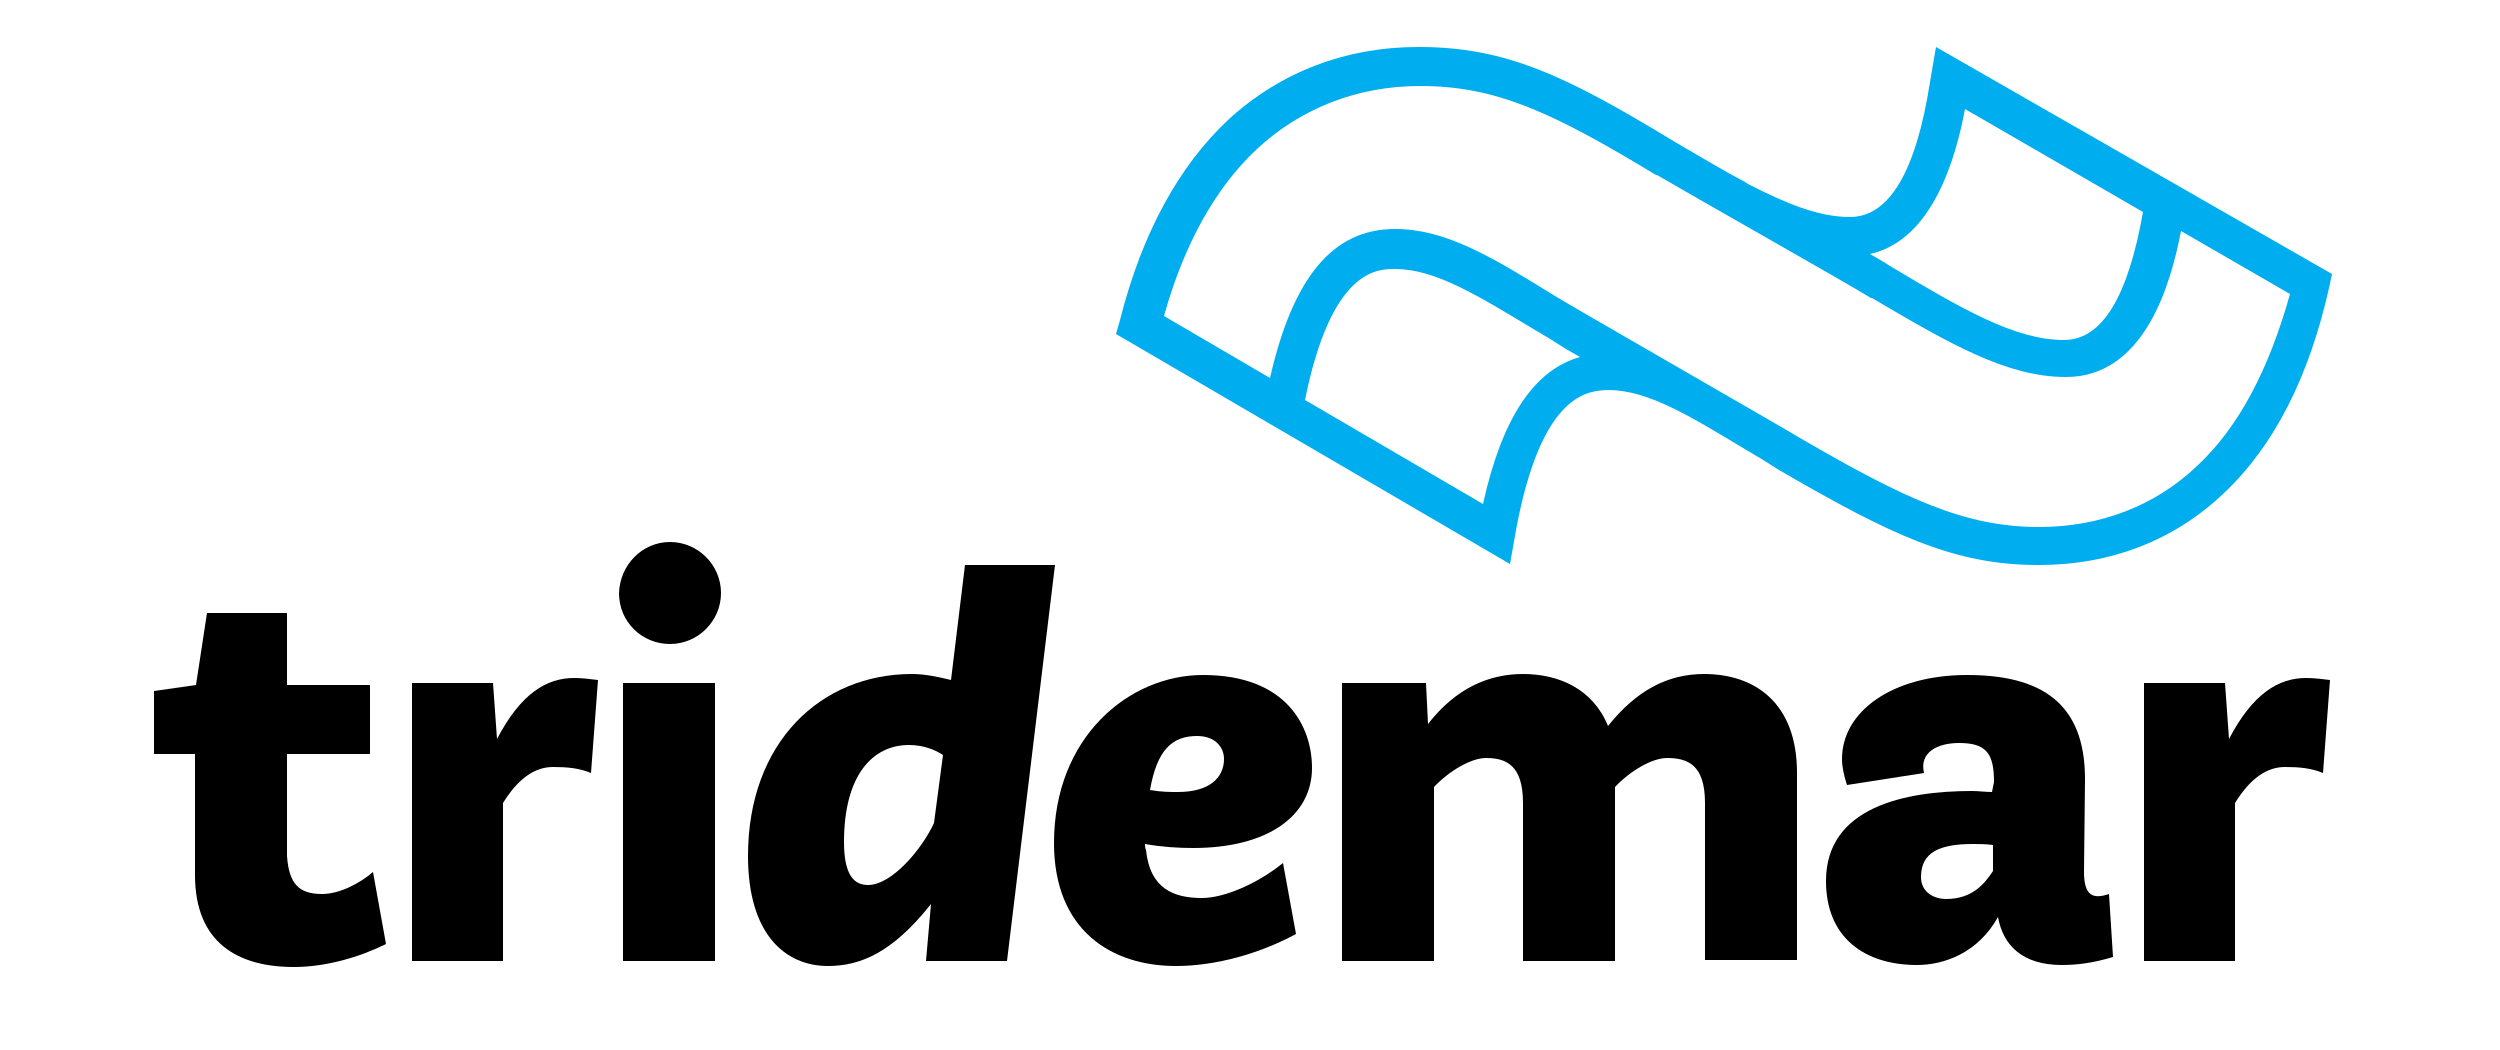 <?xml version="1.0" encoding="utf-8"?>
<!-- Generator: Adobe Illustrator 24.1.2, SVG Export Plug-In . SVG Version: 6.00 Build 0)  -->
<svg version="1.1" id="Layer_2_1_" xmlns="http://www.w3.org/2000/svg" xmlns:xlink="http://www.w3.org/1999/xlink" x="0px" y="0px"
	 viewBox="0 0 250 105" style="enable-background:new 0 0 250 105;" xml:space="preserve">
<style type="text/css">
	.st0{fill:#00ADEE;}
</style>
<g>
	<g>
		<path d="M28.7,85.6c0.2,2.8,1.2,3.8,3.5,3.8c1.7,0,3.7-1,5.1-2.2l1.3,7.2c-2.6,1.3-6,2.3-9.2,2.3c-5.6,0-9.9-2.4-9.9-9.2V75.4
			h-4.1v-6.3l4.2-0.6l1.1-7.2h8v7.2H37v6.9h-8.3V85.6z"/>
	</g>
	<g>
		<path d="M50.4,96.1h-9.2V68.3h8.1l0.4,5.6c2.4-4.6,5-6.1,7.7-6.1c0.8,0,1.6,0.1,2.4,0.2l-0.7,9.3c-1.2-0.5-2.4-0.6-3.8-0.6
			c-1.7,0-3.4,1-5,3.6V96.1z"/>
	</g>
	<g>
		<path d="M67,54.2c2.8,0,5.1,2.3,5.1,5.1c0,2.8-2.3,5.1-5.1,5.1c-2.8,0-5.1-2.2-5.1-5.1C62,56.5,64.2,54.2,67,54.2z M71.5,96.1
			h-9.2V68.3h9.2V96.1z"/>
	</g>
	<g>
		<path d="M100.7,96.1h-8.1l0.5-5.7c-3.8,4.8-7,6.2-10.3,6.2c-4.3,0-8-3.2-8-11c0-11.4,7.3-18.2,16.4-18.2c1.3,0,2.7,0.3,3.9,0.6
			l1.4-11.5h9L100.7,96.1z M84.4,84.2c0,3.3,1,4.3,2.4,4.3c2.4,0,5.4-3.6,6.6-6.2l0.9-6.8c-0.9-0.6-2.1-1-3.4-1
			C87.2,74.5,84.4,77.6,84.4,84.2z"/>
	</g>
	<g>
		<path d="M105.4,84.3c0-10.6,7.5-16.8,14.9-16.8c8.4,0,10.9,5.2,10.9,9.3c0,4.7-4.3,8-11.9,8c-1.5,0-3.1-0.1-4.8-0.4
			c0,0.2,0,0.4,0.1,0.6c0.4,3.9,2.8,4.8,5.6,4.8c2.2,0,5.5-1.4,8.1-3.5l1.3,7.1c-3.7,2-8.1,3.2-12,3.2
			C111.1,96.6,105.4,93,105.4,84.3z M117.8,79.2c3.1,0,4.6-1.4,4.6-3.3c0-1.2-0.9-2.3-2.7-2.3c-2.5,0-4,1.4-4.7,5.4
			C116.1,79.2,117,79.2,117.8,79.2z"/>
	</g>
	<g>
		<path d="M143.4,96.1h-9.2V68.3h8.4l0.2,4.1c2.8-3.6,6.1-5,9.5-5c3.6,0,7,1.5,8.5,5.2c2.8-3.5,5.9-5.2,9.6-5.2c5,0,9.3,2.8,9.3,9.9
			v18.7h-9.2V80.3c0-3.8-1.7-4.5-3.8-4.5c-1.5,0-3.7,1.3-5.2,2.9v17.4h-9.2V80.3c0-3.8-1.7-4.5-3.7-4.5c-1.5,0-3.7,1.3-5.2,2.9V96.1
			z"/>
	</g>
	<g>
		<path d="M199.4,78.2c0-2.9-0.8-3.9-3.5-3.9c-2.1,0-4,0.9-3.5,3l-7.7,1.2c-0.3-0.9-0.5-1.8-0.5-2.6c0-4.8,5.1-8.4,12.5-8.4
			c7.3,0,11.8,2.7,11.8,10.4l-0.1,9.3c0,2.5,1,2.7,2.5,2.2l0.4,6.3c-2,0.6-3.6,0.8-5.1,0.8c-4,0-5.9-2-6.4-4.8
			c-2,3.6-5.4,4.8-8.1,4.8c-5.2,0-9.1-2.7-9.1-8.4c0-7.4,7.9-9,14.6-9c0.7,0,1.3,0.1,2,0.1L199.4,78.2z M199.3,84.5
			c-0.7-0.1-1.4-0.1-2-0.1c-3.3,0-5.2,0.8-5.2,3.3c0,1.6,1.4,2.2,2.5,2.2c2.7,0,3.9-1.6,4.7-2.8V84.5z"/>
	</g>
	<g>
		<path d="M223.6,96.1h-9.2V68.3h8.1l0.4,5.6c2.4-4.6,5-6.1,7.7-6.1c0.8,0,1.6,0.1,2.4,0.2l-0.7,9.3c-1.2-0.5-2.4-0.6-3.8-0.6
			c-1.7,0-3.4,1-5,3.6V96.1z"/>
	</g>
</g>
<path class="st0" d="M193.6,4.7L193,8.2c-1.4,9-4.1,13.5-8,13.5c0,0,0,0,0,0c-3.1,0-6.3-1.3-10.2-3.3c-0.1-0.1-0.2-0.1-0.3-0.2l0,0
	c-2.1-1.1-4.4-2.5-7-4l0,0c-11-6.7-17-9.5-25.6-9.5c0,0,0,0-0.1,0c-7.2,0-13.8,2.5-19,7.3c-4.9,4.6-8.6,11.3-10.8,20l-0.4,1.4
	l39.4,23l0.6-3.4c2.6-14,7.4-13.9,9.2-14c4,0,8.2,2.6,14,6.1c0.4,0.2,0.8,0.5,1.2,0.7c0.6,0.4,1.3,0.8,1.9,1.2
	c11.2,6.5,17.5,9.5,25.9,9.5c0,0,0,0,0.1,0c7.2,0,13.6-2.5,18.5-7.2c5-4.7,8.5-11.6,10.5-20.5l0.3-1.4L193.6,4.7z M196.5,10.9
	l17.8,10.3c-1.5,8.5-4.1,12.8-7.9,12.8c0,0,0,0,0,0c-4.9,0-10.2-3.1-17.4-7.4l0,0c-0.6-0.4-1.3-0.8-2-1.2
	C193.3,24,195.6,15.7,196.5,10.9z M148.3,50.4L130.5,40c2.6-12.9,7.1-13.1,8.9-13.1c0,0,0.1,0,0.1,0c4,0,8.2,2.6,14,6.1
	c0.4,0.2,0.8,0.5,1.2,0.7c0.6,0.4,1.3,0.8,1.9,1.2c0.5,0.3,0.9,0.5,1.4,0.8C153.4,37,150.2,41.8,148.3,50.4z M219.7,46.6
	c-4.2,4-9.7,6.1-15.8,6.1c0,0,0,0,0,0c-7.4,0-13.4-2.8-23.9-8.9c-0.6-0.4-24.1-13.9-24.5-14.2c-6.3-3.9-10.9-6.7-16-6.7c0,0,0,0,0,0
	c-6.2,0-10.2,4.8-12.5,14.9l-10.6-6.2c2-7.2,5.2-12.9,9.3-16.7c4.4-4.1,10.1-6.3,16.3-6.3c0,0,0,0,0,0c7.6,0,13.2,2.6,23.6,8.9
	l0.1,0c2.7,1.6,18.8,10.7,21.4,12.3l0.1,0c7.8,4.6,13.5,7.9,19.4,7.9c0,0,0,0,0,0c7.9,0,10.5-9.4,11.5-14.6l10.9,6.3
	C226.9,36.9,223.9,42.7,219.7,46.6z"/>
</svg>
